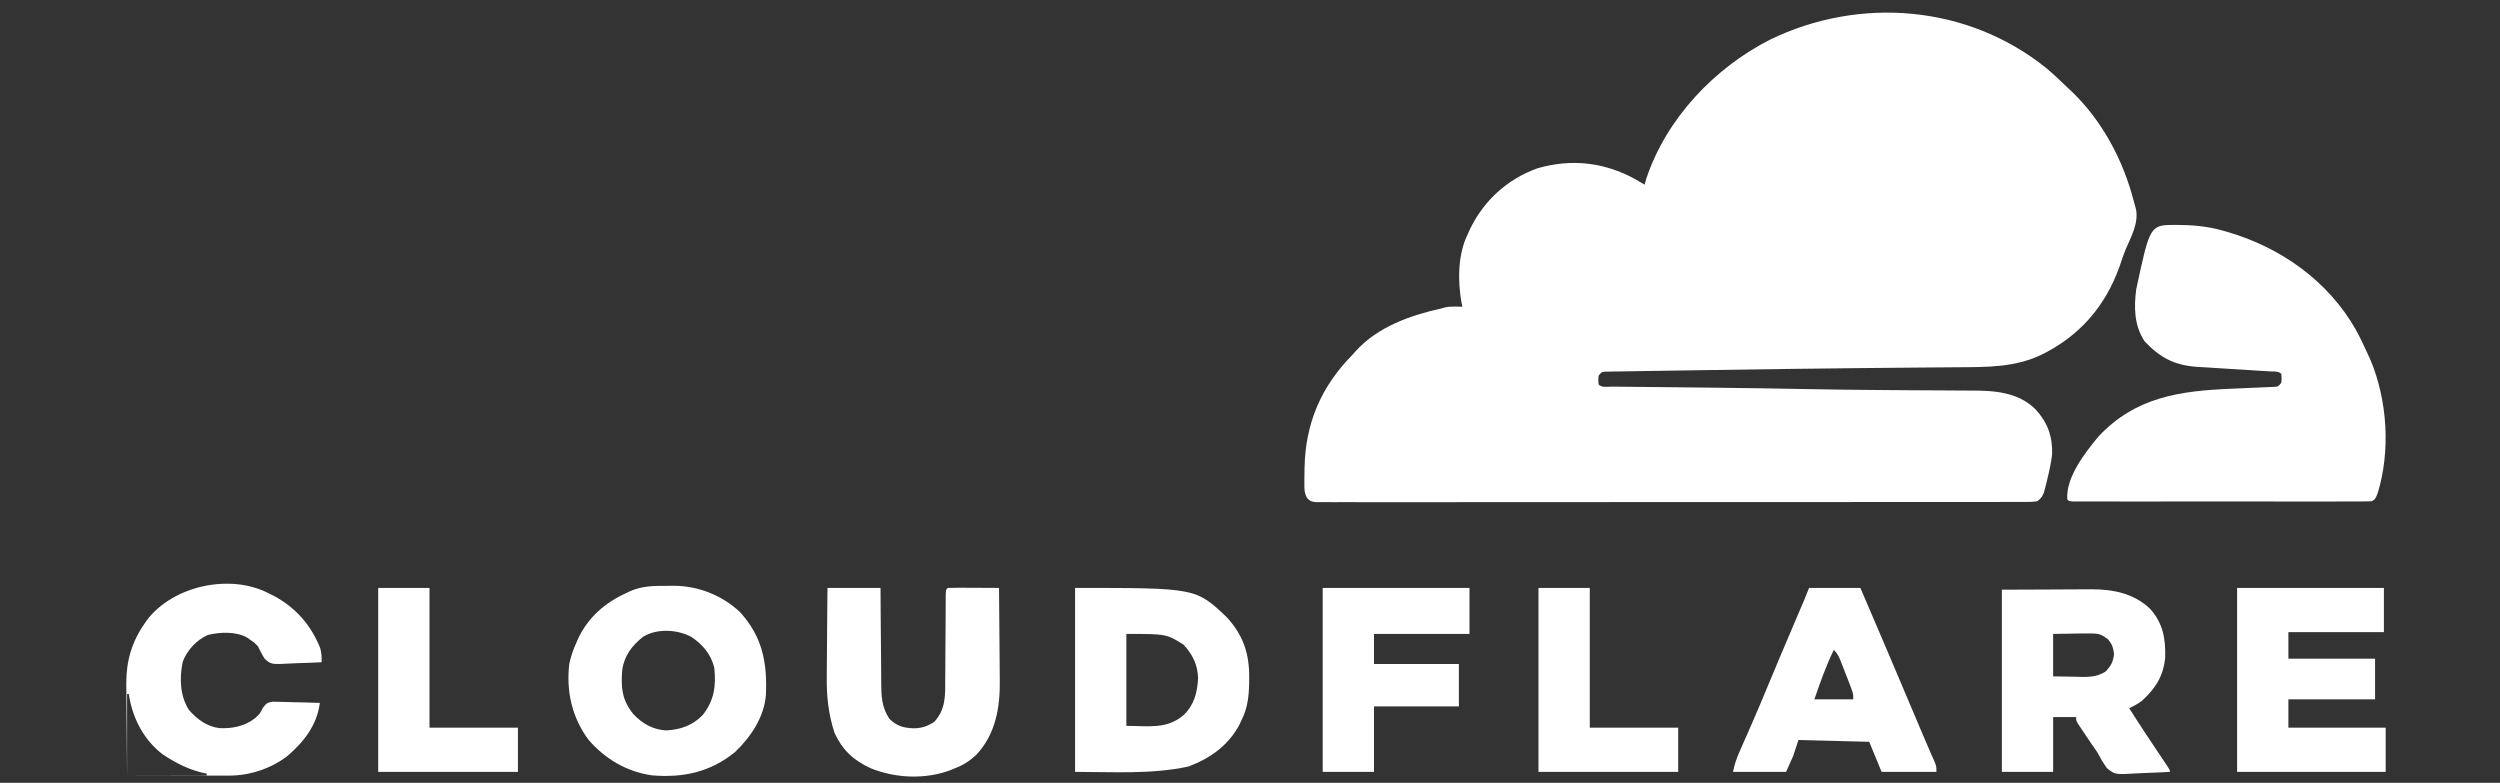 <svg width="198" height="62" viewBox="0 0 198 62" fill="none" xmlns="http://www.w3.org/2000/svg">
<rect x="0" y="0" width="198" height="62" fill="#333333" stroke="none"/>
<path d="M162.05 5.38C162.632 5.872 163.183 6.393 163.731 6.921C163.832 7.014 163.932 7.108 164.035 7.204C166.475 9.527 168.151 12.665 168.986 15.902C169.041 16.117 169.102 16.329 169.164 16.542C169.4 17.679 168.776 18.757 168.34 19.78C168.163 20.212 168.019 20.653 167.872 21.096C166.729 24.3 164.667 26.65 161.603 28.135C159.539 29.089 157.407 29.073 155.174 29.086C154.787 29.088 154.4 29.091 154.013 29.095C153.447 29.099 152.88 29.104 152.314 29.108C150.772 29.12 149.231 29.135 147.689 29.15C147.445 29.152 147.445 29.152 147.196 29.155C143.393 29.193 139.59 29.244 135.787 29.303C135.694 29.305 135.6 29.306 135.504 29.308C135.411 29.309 135.317 29.311 135.221 29.312C134.563 29.323 133.904 29.332 133.245 29.341C132.355 29.354 131.465 29.367 130.575 29.382C130.245 29.388 129.915 29.392 129.585 29.397C129.134 29.403 128.683 29.411 128.232 29.419C128.099 29.42 127.966 29.422 127.829 29.423C127.708 29.425 127.588 29.428 127.464 29.431C127.307 29.433 127.307 29.433 127.146 29.436C126.856 29.453 126.856 29.453 126.61 29.754C126.575 30.11 126.575 30.11 126.61 30.455C126.876 30.721 127.349 30.618 127.702 30.621C127.803 30.622 127.903 30.623 128.006 30.625C128.343 30.628 128.68 30.631 129.017 30.634C129.254 30.637 129.492 30.639 129.73 30.642C130.238 30.647 130.747 30.652 131.256 30.657C132.466 30.669 133.675 30.682 134.885 30.695C135.291 30.7 135.696 30.704 136.102 30.709C138.396 30.733 140.689 30.77 142.982 30.814C145.078 30.855 147.174 30.88 149.27 30.893C150.069 30.898 150.868 30.904 151.667 30.91C152.45 30.916 153.234 30.92 154.018 30.922C154.508 30.923 154.999 30.927 155.489 30.932C155.717 30.934 155.946 30.934 156.174 30.934C157.995 30.932 159.846 31.067 161.21 32.416C162.167 33.45 162.565 34.557 162.53 35.964C162.451 36.642 162.308 37.295 162.146 37.958C162.117 38.081 162.087 38.205 162.056 38.332C162.011 38.507 162.011 38.507 161.964 38.685C161.937 38.789 161.91 38.894 161.882 39.001C161.745 39.341 161.645 39.479 161.35 39.7C160.929 39.753 160.929 39.753 160.4 39.753C160.303 39.754 160.205 39.754 160.104 39.755C159.775 39.757 159.446 39.755 159.116 39.754C158.879 39.755 158.641 39.755 158.404 39.756C157.749 39.758 157.094 39.758 156.44 39.757C155.735 39.756 155.029 39.758 154.324 39.759C152.942 39.762 151.559 39.762 150.177 39.761C149.054 39.761 147.931 39.761 146.808 39.761C146.648 39.762 146.488 39.762 146.324 39.762C146 39.762 145.675 39.762 145.351 39.763C142.308 39.764 139.266 39.764 136.223 39.762C133.436 39.761 130.65 39.762 127.863 39.766C125.005 39.769 122.147 39.771 119.289 39.77C117.683 39.769 116.077 39.77 114.471 39.772C113.104 39.774 111.737 39.774 110.37 39.772C109.672 39.77 108.974 39.77 108.276 39.772C107.638 39.774 107 39.774 106.362 39.771C106.13 39.77 105.899 39.771 105.667 39.772C105.354 39.774 105.04 39.772 104.727 39.77C104.552 39.77 104.378 39.77 104.198 39.77C103.777 39.7 103.777 39.7 103.511 39.437C103.322 39.072 103.305 38.823 103.306 38.413C103.306 38.273 103.306 38.132 103.306 37.987C103.308 37.839 103.311 37.69 103.313 37.537C103.316 37.309 103.316 37.309 103.319 37.076C103.383 33.505 104.639 30.604 107.139 28.073C107.262 27.936 107.262 27.936 107.386 27.795C109.119 25.887 111.7 24.973 114.143 24.431C114.296 24.39 114.296 24.39 114.451 24.347C114.74 24.283 115.003 24.277 115.299 24.282C115.559 24.287 115.559 24.287 115.824 24.291C115.802 24.191 115.779 24.091 115.756 23.988C115.441 22.257 115.456 20.135 116.244 18.548C116.311 18.401 116.377 18.254 116.446 18.103C117.543 15.858 119.416 14.165 121.782 13.324C124.47 12.554 127.054 12.849 129.491 14.179C129.746 14.326 130 14.474 130.252 14.626C130.298 14.464 130.345 14.302 130.392 14.135C131.983 9.378 135.768 5.392 140.187 3.14C147.296 -0.309 155.842 0.392 162.05 5.38Z" fill="white"/>
<path d="M172.293 17.812C173.602 17.815 174.794 17.905 176.058 18.268C176.17 18.299 176.281 18.331 176.396 18.364C180.62 19.591 184.374 22.231 186.58 26.107C186.93 26.75 187.245 27.406 187.544 28.073C187.612 28.223 187.68 28.372 187.75 28.526C189.086 31.727 189.334 35.725 188.315 39.052C188.105 39.56 188.105 39.56 187.824 39.7C187.511 39.713 187.196 39.718 186.882 39.718C186.784 39.718 186.686 39.718 186.586 39.718C186.256 39.719 185.926 39.718 185.596 39.718C185.36 39.718 185.124 39.718 184.889 39.719C184.247 39.719 183.605 39.719 182.964 39.719C182.294 39.718 181.623 39.719 180.953 39.719C179.828 39.719 178.702 39.719 177.577 39.718C176.274 39.717 174.971 39.718 173.668 39.718C172.551 39.719 171.434 39.719 170.317 39.719C169.649 39.718 168.981 39.718 168.313 39.719C167.686 39.719 167.058 39.719 166.43 39.718C166.199 39.718 165.968 39.718 165.737 39.718C165.423 39.719 165.109 39.718 164.795 39.718C164.619 39.718 164.443 39.718 164.261 39.718C163.871 39.7 163.871 39.7 163.731 39.56C163.587 37.823 165.157 35.824 166.217 34.552C169.148 31.436 172.667 30.954 176.741 30.787C177.262 30.765 177.784 30.742 178.306 30.717C178.628 30.702 178.95 30.689 179.273 30.676C179.417 30.67 179.561 30.663 179.71 30.656C179.837 30.651 179.964 30.646 180.095 30.641C180.429 30.621 180.429 30.621 180.68 30.315C180.715 29.959 180.715 29.959 180.68 29.614C180.446 29.38 180.149 29.435 179.827 29.416C179.674 29.406 179.522 29.397 179.364 29.387C179.198 29.377 179.031 29.368 178.86 29.358C178.509 29.335 178.159 29.313 177.808 29.29C177.254 29.255 176.7 29.22 176.145 29.188C175.611 29.156 175.078 29.121 174.544 29.086C174.298 29.073 174.298 29.073 174.047 29.059C172.219 28.934 171.095 28.343 169.851 27.032C169.024 25.777 168.997 24.335 169.194 22.89C170.281 17.818 170.281 17.818 172.293 17.812Z" fill="white"/>
<path d="M177.179 46.563C181.015 46.563 184.852 46.563 188.805 46.563C188.805 47.719 188.805 48.875 188.805 50.066C186.309 50.066 183.813 50.066 181.241 50.066C181.241 50.759 181.241 51.452 181.241 52.167C183.506 52.167 185.771 52.167 188.105 52.167C188.105 53.23 188.105 54.293 188.105 55.389C185.84 55.389 183.575 55.389 181.241 55.389C181.241 56.128 181.241 56.868 181.241 57.63C183.783 57.63 186.326 57.63 188.945 57.63C188.945 58.785 188.945 59.941 188.945 61.132C185.062 61.132 181.179 61.132 177.179 61.132C177.179 56.324 177.179 51.517 177.179 46.563Z" fill="white"/>
<path d="M65.536 46.563C66.922 46.563 68.309 46.563 69.738 46.563C69.742 47.218 69.745 47.872 69.749 48.546C69.753 48.962 69.756 49.379 69.76 49.795C69.767 50.455 69.773 51.114 69.776 51.774C69.778 52.306 69.783 52.839 69.79 53.371C69.792 53.573 69.793 53.776 69.793 53.978C69.794 55.084 69.812 55.982 70.439 56.929C71.038 57.514 71.546 57.648 72.365 57.682C73.009 57.673 73.425 57.526 73.97 57.192C74.932 56.183 74.863 55.025 74.861 53.712C74.863 53.51 74.865 53.308 74.867 53.106C74.873 52.577 74.875 52.048 74.876 51.519C74.879 50.669 74.887 49.819 74.894 48.969C74.896 48.672 74.897 48.376 74.898 48.079C74.899 47.9 74.9 47.721 74.901 47.537C74.902 47.379 74.902 47.221 74.903 47.058C74.921 46.703 74.921 46.703 75.061 46.563C75.362 46.551 75.663 46.548 75.963 46.55C76.146 46.55 76.329 46.55 76.517 46.551C76.712 46.552 76.906 46.553 77.101 46.554C77.296 46.555 77.491 46.556 77.686 46.556C78.165 46.558 78.644 46.56 79.123 46.563C79.136 47.732 79.146 48.901 79.152 50.071C79.155 50.614 79.159 51.157 79.166 51.7C79.172 52.226 79.175 52.752 79.177 53.278C79.178 53.477 79.18 53.675 79.183 53.874C79.215 56.035 78.852 58.147 77.329 59.775C76.799 60.272 76.298 60.592 75.621 60.851C75.497 60.903 75.373 60.955 75.244 61.009C73.244 61.745 70.902 61.638 68.94 60.837C67.594 60.214 66.721 59.404 66.096 58.05C65.608 56.552 65.457 55.137 65.481 53.567C65.482 53.363 65.483 53.159 65.483 52.955C65.486 52.426 65.491 51.898 65.497 51.369C65.504 50.73 65.507 50.091 65.51 49.452C65.515 48.489 65.526 47.526 65.536 46.563Z" fill="white"/>
<path d="M104.757 46.563C108.594 46.563 112.43 46.563 116.383 46.563C116.383 47.765 116.383 48.967 116.383 50.206C113.887 50.206 111.391 50.206 108.819 50.206C108.819 50.991 108.819 51.777 108.819 52.587C111.038 52.587 113.257 52.587 115.543 52.587C115.543 53.696 115.543 54.806 115.543 55.949C113.324 55.949 111.105 55.949 108.819 55.949C108.819 57.659 108.819 59.37 108.819 61.132C107.479 61.132 106.138 61.132 104.757 61.132C104.757 56.324 104.757 51.517 104.757 46.563Z" fill="white"/>
<path d="M121.848 46.563C123.188 46.563 124.529 46.563 125.91 46.563C125.91 50.215 125.91 53.867 125.91 57.63C128.221 57.63 130.533 57.63 132.914 57.63C132.914 58.785 132.914 59.941 132.914 61.132C129.262 61.132 125.61 61.132 121.848 61.132C121.848 56.324 121.848 51.517 121.848 46.563Z" fill="white"/>
<path d="M29.954 46.563C31.295 46.563 32.635 46.563 34.016 46.563C34.016 50.215 34.016 53.867 34.016 57.63C36.328 57.63 38.639 57.63 41.02 57.63C41.02 58.785 41.02 59.941 41.02 61.132C37.368 61.132 33.717 61.132 29.954 61.132C29.954 56.324 29.954 51.517 29.954 46.563Z" fill="white"/>
<path d="M53.317 46.393C55.268 46.389 57.17 47.129 58.603 48.473C60.387 50.428 60.773 52.477 60.66 55.048C60.523 56.803 59.453 58.387 58.202 59.572C56.248 61.154 54.135 61.606 51.669 61.412C49.661 61.135 47.948 60.128 46.626 58.611C45.306 56.854 44.834 54.749 45.085 52.588C45.209 51.991 45.395 51.461 45.645 50.906C45.73 50.713 45.73 50.713 45.816 50.516C46.616 48.87 47.92 47.737 49.567 46.984C49.709 46.916 49.709 46.916 49.853 46.846C50.844 46.386 51.841 46.398 52.912 46.398C53.046 46.396 53.18 46.394 53.317 46.393ZM54.754 50.441C53.635 49.846 52.034 49.758 50.93 50.433C50.062 51.123 49.468 51.901 49.285 53.008C49.17 54.44 49.24 55.388 50.135 56.527C50.853 57.303 51.709 57.797 52.778 57.85C53.913 57.778 54.866 57.455 55.659 56.624C56.565 55.483 56.726 54.304 56.569 52.868C56.299 51.803 55.654 51.048 54.754 50.441Z" fill="white"/>
<path d="M85.147 46.563C94.709 46.563 94.709 46.564 97.147 48.872C98.465 50.301 98.954 51.769 98.936 53.682C98.934 53.831 98.934 53.98 98.933 54.133C98.91 55.196 98.802 56.11 98.314 57.069C98.257 57.19 98.198 57.311 98.139 57.435C97.275 59.053 95.809 60.084 94.111 60.712C91.186 61.339 88.138 61.132 85.147 61.132V46.563ZM89.208 57.489C90.942 57.489 92.377 57.783 93.726 56.649C94.576 55.851 94.832 54.838 94.89 53.699C94.849 52.631 94.457 51.845 93.743 51.063C92.38 50.206 92.38 50.206 89.208 50.206V57.489Z" fill="white"/>
<path d="M165.655 46.672C167.376 46.672 169.031 46.998 170.314 48.245C171.314 49.388 171.521 50.57 171.482 52.067C171.349 53.547 170.708 54.54 169.614 55.529C169.292 55.757 168.993 55.921 168.634 56.089C169.435 57.362 170.267 58.612 171.106 59.86C171.203 60.004 171.3 60.149 171.399 60.297C171.531 60.493 171.531 60.493 171.665 60.692C171.855 60.992 171.855 60.992 171.855 61.132C171.218 61.171 170.58 61.199 169.941 61.217C169.725 61.225 169.508 61.235 169.292 61.248C167.504 61.356 167.504 61.356 166.865 60.83C166.574 60.431 166.342 60.028 166.112 59.591C165.956 59.359 165.797 59.128 165.635 58.899C165.49 58.683 165.345 58.467 165.201 58.252C165.126 58.141 165.051 58.03 164.974 57.916C164.903 57.81 164.832 57.703 164.759 57.594C164.696 57.5 164.632 57.406 164.567 57.309C164.431 57.07 164.431 57.07 164.431 56.79H162.61V61.132H158.548V46.704C160.628 46.695 160.628 46.696 162.75 46.687C163.404 46.683 163.404 46.683 164.071 46.679C164.419 46.678 164.767 46.677 165.114 46.676C165.293 46.675 165.471 46.674 165.655 46.672ZM164.792 50.169C164.627 50.173 164.467 50.177 164.308 50.18C163.741 50.187 163.175 50.194 162.608 50.206V53.568C163.162 53.577 163.7 53.586 164.237 53.594C165.172 53.616 166.011 53.708 166.812 53.148C167.207 52.69 167.359 52.411 167.433 51.808C167.366 51.284 167.288 51.031 166.951 50.627C166.284 50.156 166.284 50.156 164.792 50.169Z" fill="white"/>
<path d="M11.642 49.106C13.725 46.373 18.236 45.414 21.27 46.985C21.413 47.056 21.556 47.127 21.703 47.201C23.429 48.133 24.637 49.509 25.364 51.339C25.469 51.733 25.481 52.044 25.473 52.448C24.89 52.479 24.307 52.502 23.724 52.517C23.526 52.523 23.327 52.531 23.129 52.542C21.477 52.632 21.476 52.631 20.968 52.178C20.76 51.856 20.595 51.532 20.43 51.187C20.142 50.888 20.142 50.888 19.852 50.697C19.762 50.632 19.672 50.566 19.579 50.499C18.698 50 17.391 50.049 16.439 50.297C15.558 50.697 14.815 51.501 14.473 52.41C14.207 53.683 14.245 55.116 14.967 56.23C15.616 56.972 16.394 57.551 17.396 57.669C18.417 57.709 19.374 57.523 20.193 56.886C20.586 56.529 20.586 56.529 20.812 56.072C21.13 55.67 21.13 55.669 21.579 55.574C21.752 55.578 21.925 55.583 22.104 55.587C22.196 55.589 22.289 55.59 22.384 55.591C22.678 55.596 22.973 55.606 23.267 55.617C23.466 55.621 23.666 55.625 23.866 55.628C24.355 55.638 24.843 55.652 25.332 55.669C25.103 57.434 24.091 58.724 22.768 59.873C21.441 60.881 19.788 61.431 18.126 61.428C17.947 61.428 17.768 61.428 17.583 61.428C17.389 61.427 17.194 61.427 16.999 61.426C16.799 61.426 16.599 61.426 16.399 61.426C15.875 61.426 15.35 61.424 14.825 61.422C14.289 61.421 13.753 61.42 13.217 61.419C12.166 61.418 11.114 61.416 10.063 61.413C10.05 60.293 10.041 59.174 10.035 58.055C10.032 57.535 10.028 57.015 10.021 56.495C10.015 55.992 10.012 55.489 10.011 54.986C10.009 54.704 10.004 54.421 10 54.139C10 52.344 10.431 50.838 11.465 49.366C11.523 49.28 11.582 49.194 11.642 49.106ZM10.065 54.969V61.413H16.368V61.273C15.056 61.016 13.968 60.467 12.866 59.732C11.444 58.633 10.588 57.047 10.258 55.303C10.24 55.19 10.222 55.079 10.205 54.969H10.065Z" fill="white"/>
<path d="M147.342 46.563C148.783 49.916 150.215 53.272 151.632 56.635C151.685 56.761 151.738 56.886 151.793 57.016C151.895 57.259 151.998 57.503 152.101 57.746C152.326 58.283 152.554 58.819 152.788 59.352C152.828 59.443 152.867 59.534 152.908 59.628C153.013 59.867 153.119 60.105 153.225 60.344C153.365 60.712 153.365 60.712 153.365 61.132H149.022C148.699 60.346 148.375 59.56 148.042 58.751C145.269 58.682 145.269 58.681 142.439 58.61C142.301 59.026 142.161 59.443 142.019 59.871C141.834 60.287 141.649 60.703 141.459 61.132H137.256C137.375 60.538 137.518 60.108 137.759 59.562C137.795 59.479 137.832 59.396 137.869 59.31C137.947 59.132 138.026 58.953 138.104 58.775C138.315 58.298 138.525 57.82 138.733 57.342C138.775 57.246 138.817 57.15 138.86 57.051C139.21 56.249 139.549 55.444 139.883 54.636C140.642 52.8 141.421 50.974 142.199 49.147C142.25 49.028 142.3 48.909 142.353 48.786C142.448 48.561 142.545 48.336 142.641 48.111C142.684 48.01 142.727 47.909 142.771 47.805C142.809 47.717 142.846 47.629 142.885 47.538C143.02 47.215 143.149 46.889 143.279 46.563H147.342ZM145.24 51.466C144.618 52.74 144.16 54.049 143.699 55.389H146.781C146.781 54.915 146.781 54.915 146.347 53.8C146.257 53.572 146.256 53.572 146.168 53.349C146.108 53.195 146.051 53.045 145.993 52.895C145.936 52.749 145.879 52.606 145.823 52.464C145.658 52.042 145.562 51.787 145.24 51.466Z" fill="white"/>
</svg>
